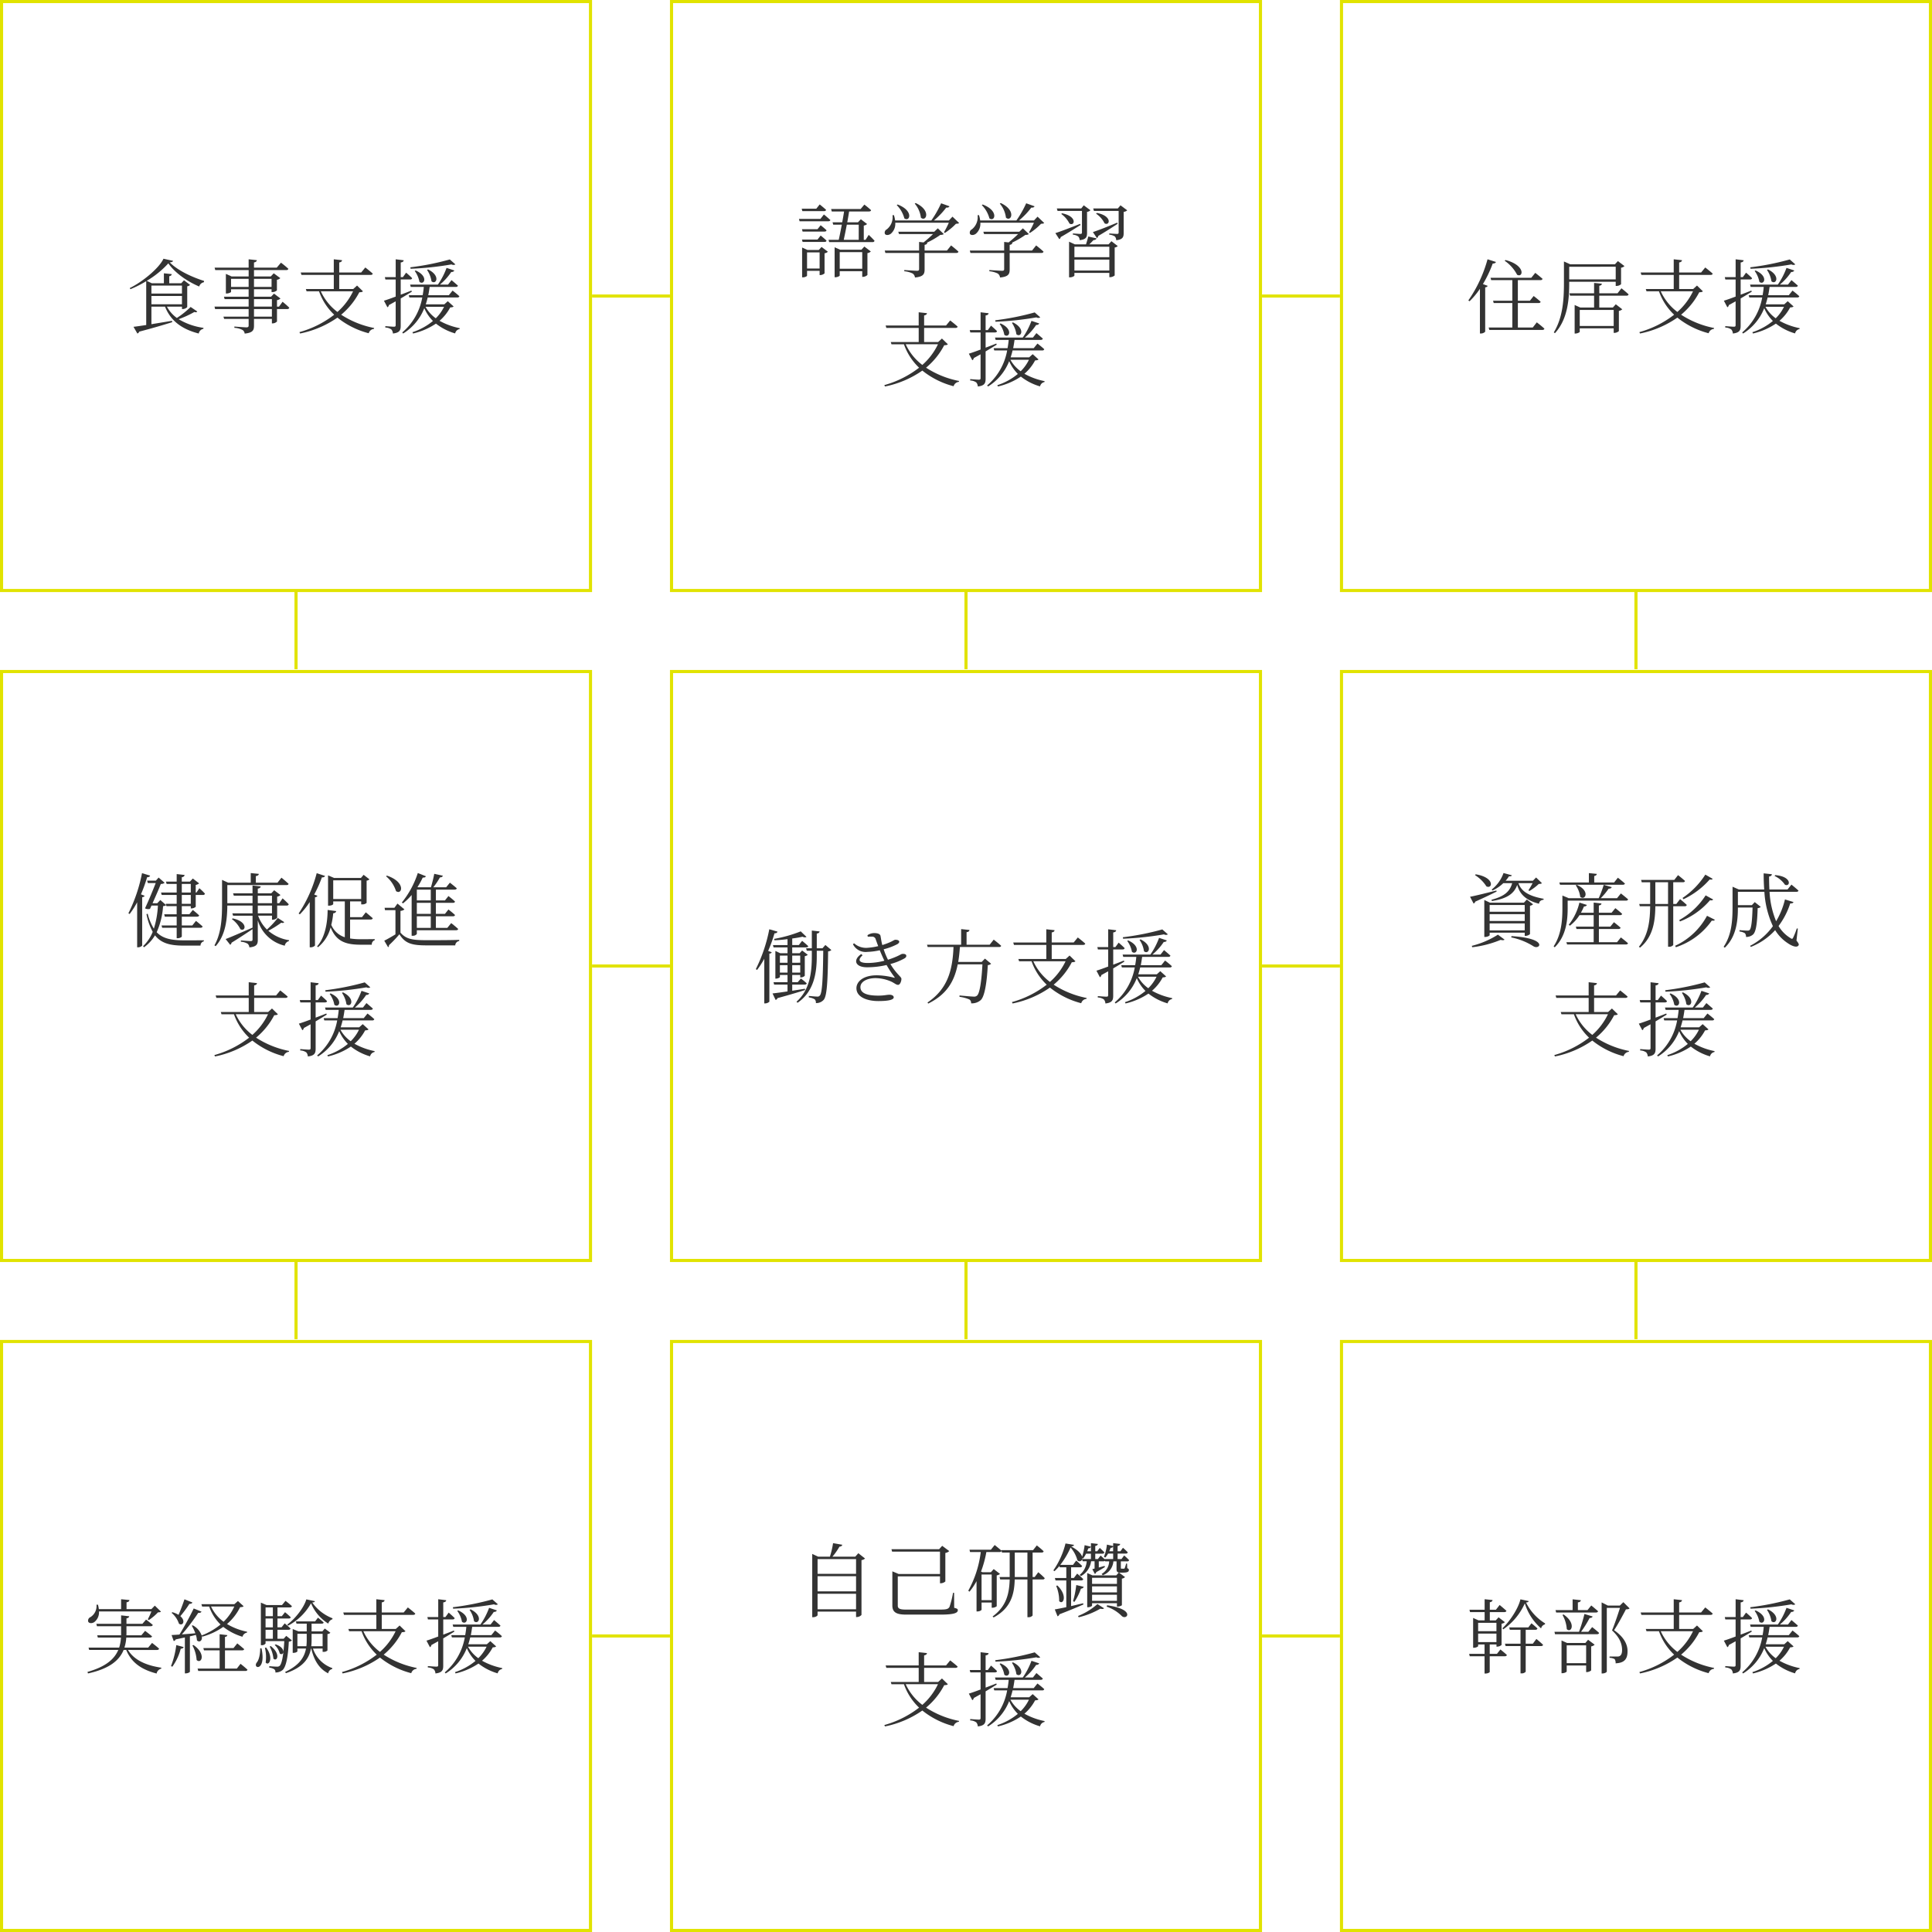 <svg xmlns="http://www.w3.org/2000/svg" width="620" height="620" viewBox="0 0 620 620"><defs><style>.cls-1{fill:#e1e300;}.cls-2{fill:#333;}.cls-3{fill:none;stroke:#e1e300;stroke-miterlimit:10;}</style></defs><g id="レイヤー_2" data-name="レイヤー 2"><g id="element"><path class="cls-1" d="M189,1V189H1V1H189m1-1H0V190H190V0Z"/><path class="cls-1" d="M619,1V189H431V1H619m1-1H430V190H620V0Z"/><path class="cls-1" d="M404,1V189H216V1H404m1-1H215V190H405V0Z"/><path class="cls-1" d="M189,216V404H1V216H189m1-1H0V405H190V215Z"/><path class="cls-1" d="M619,216V404H431V216H619m1-1H430V405H620V215Z"/><path class="cls-1" d="M404,216V404H216V216H404m1-1H215V405H405V215Z"/><path class="cls-1" d="M189,431V619H1V431H189m1-1H0V620H190V430Z"/><path class="cls-1" d="M619,431V619H431V431H619m1-1H430V620H620V430Z"/><path class="cls-1" d="M404,431V619H216V431H404m1-1H215V620H405V430Z"/><path class="cls-2" d="M65.439,90.569a1.913,1.913,0,0,0-1.508,1.378c-4-1.69-7.9-4.5-9.907-7.436a29.99,29.99,0,0,1-6.941,5.616l1.637.78h3.874v-3.2l2.523.26c-.052.339-.261.573-.807.677v2.261h3.849l.884-.962,1.95,1.483a1.416,1.416,0,0,1-.91.442v6.682a2.1,2.1,0,0,1-1.43.624h-.26V98.4H53.556a11.021,11.021,0,0,0,3.2,3.64,27.9,27.9,0,0,0,4.42-3.536l2.132,1.456c-.182.234-.39.338-.936.156a32.121,32.121,0,0,1-5.044,2.314,20.87,20.87,0,0,0,7.982,2.782l-.052.312a1.884,1.884,0,0,0-1.482,1.508C58.5,105.676,54.831,103.1,52.959,98.4H48.591v5.642c2-.338,4.29-.7,6.6-1.092l.077.442c-2.418.754-5.824,1.794-10.607,3.042a.884.884,0,0,1-.572.6l-1.249-2.158c.936-.1,2.34-.312,4.083-.572V90.231a35.872,35.872,0,0,1-5.071,2.575l-.208-.365c4.187-2.053,9.412-6.4,10.817-9.412l3.068.676c-.052.312-.391.442-1.066.494,2.418,2.47,6.76,4.6,11.024,5.954ZM48.591,91.636v2.573h9.8V91.636Zm9.8,6.006V94.99h-9.8v2.652Z"/><path class="cls-2" d="M90.684,96.836s1.379,1.118,2.159,1.924a.623.623,0,0,1-.676.416H88.89v4a2.019,2.019,0,0,1-1.4.6h-.234v-1.43H81.507v2.184c0,1.378-.313,2.262-2.991,2.522a1.568,1.568,0,0,0-.7-1.17,6.332,6.332,0,0,0-2.6-.676v-.416s3.223.26,3.847.26c.573,0,.729-.182.729-.624v-2.08H71.938l-.234-.728h8.087V99.176H69.026l-.182-.78H79.791V96h-7.7l-.234-.78h7.931V92.832H74.148v.832c0,.155-.754.52-1.4.52h-.26V87.892l1.846.832h5.461V86.669H69.078l-.208-.78H79.791V83.211l2.651.286c-.078.364-.338.624-.935.728v1.664h7.306L90.165,84.3a28.79,28.79,0,0,1,2.366,1.95c-.052.286-.286.416-.65.416H81.507v2.055h5.381l.962-1.015,2.107,1.561a2.137,2.137,0,0,1-1.092.52v3.4a2.245,2.245,0,0,1-1.431.547h-.285v-.91H81.507v2.392h5.486l.935-.989L90.009,95.8a2.124,2.124,0,0,1-1.119.519V98.4h.651ZM79.791,92.078v-2.6H74.148v2.6Zm1.716-2.6v2.6h5.642v-2.6Zm0,8.918h5.746V96H81.507Zm5.746.78H81.507v2.444h5.746Z"/><path class="cls-2" d="M116.476,93.481c-.233.235-.519.287-1.17.312a23.4,23.4,0,0,1-5.824,7.2,29.91,29.91,0,0,0,10.583,4.264l-.053.286a1.934,1.934,0,0,0-1.689,1.4,26.625,26.625,0,0,1-10.037-5.018,31.928,31.928,0,0,1-11.986,5.1l-.208-.442A32.332,32.332,0,0,0,107.246,101a19.09,19.09,0,0,1-4.862-7.515h-4l-.234-.728h8.97V88.229H96.742l-.234-.78h10.608V83.211l2.652.286c-.026.364-.286.624-.91.728v3.224h7.047l1.325-1.612s1.456,1.118,2.393,1.976c-.078.287-.313.416-.676.416H108.858v4.524h4.5l1.223-1.117Zm-13.52,0a17.34,17.34,0,0,0,5.33,6.631,20.81,20.81,0,0,0,5.018-6.631Z"/><path class="cls-2" d="M132.155,93.611c-.936.573-2.132,1.327-3.562,2.159v8.736c0,1.4-.26,2.262-2.5,2.522a2.211,2.211,0,0,0-.494-1.3,3.586,3.586,0,0,0-1.949-.624v-.442s2.262.182,2.756.182c.441,0,.572-.13.572-.52V96.706c-.677.364-1.4.78-2.184,1.2a.894.894,0,0,1-.468.7L123.211,96.5c.78-.234,2.132-.7,3.77-1.326V89.686h-3.3l-.181-.754h3.484V83.211l2.573.312c-.051.364-.311.624-.961.7v4.707h.7l1.04-1.431s1.222,1.041,1.924,1.769c-.079.286-.286.416-.65.416h-3.016v4.888c1.091-.416,2.262-.858,3.432-1.326Zm13.416,4.733c-.208.208-.494.286-1.092.312a14.6,14.6,0,0,1-3.431,4.29,22.03,22.03,0,0,0,6.473,2.366l-.025.286a1.77,1.77,0,0,0-1.431,1.4,17.93,17.93,0,0,1-6.162-3.146,22,22,0,0,1-7.358,3.172l-.182-.416A19.959,19.959,0,0,0,138.941,103a13.186,13.186,0,0,1-2.782-4.108,16.757,16.757,0,0,1-6.786,8.138l-.286-.338a19.109,19.109,0,0,0,6.422-11.232h-4.134l-.208-.729h4.472c.156-.857.286-1.742.364-2.651h-4.186l-.208-.755h8.918a23.305,23.305,0,0,0,2.782-5.356l2.5.832a.955.955,0,0,1-.988.469,18.7,18.7,0,0,1-3.64,4.055h2.6l1.118-1.429s1.248,1.04,2.055,1.768c-.078.285-.313.416-.677.416h-8.4c-.13.909-.26,1.794-.442,2.651h6.605l1.195-1.481s1.378,1.04,2.185,1.819a.6.6,0,0,1-.651.391h-9.516c-.182.754-.39,1.508-.624,2.21h5.954l1.118-1.014Zm.572-13.495a1.222,1.222,0,0,1-1.248,0,99.722,99.722,0,0,1-13.131,1.4l-.077-.468a84.244,84.244,0,0,0,12.662-2.522ZM133.4,86.8c4.264,1.9,2.678,4.889,1.2,3.64a8.533,8.533,0,0,0-1.508-3.484Zm3.147,11.649a11.169,11.169,0,0,0,3.3,3.692,13.074,13.074,0,0,0,2.653-3.692Zm.832-11.987c4.185,2.081,2.547,5.07,1.091,3.8a8.569,8.569,0,0,0-1.43-3.64Z"/><path class="cls-2" d="M264.4,68.825s1.275,1.04,2.08,1.794c-.078.26-.338.39-.7.39H256.6l-.208-.754h6.89Zm-6.916-1.066-.208-.78h4.68l1.093-1.378s1.248.988,2.053,1.742c-.078.286-.311.416-.675.416Zm5.876,4.524s1.17.91,1.872,1.613c-.025.286-.286.416-.649.416h-7.021l-.208-.754h4.993Zm-6.006,4.6h4.993l1.013-1.3s1.17.936,1.872,1.639c-.025.286-.286.416-.649.416h-7.021Zm6.292,2.366,2.029,1.534a1.775,1.775,0,0,1-1.067.494v6.448a2.141,2.141,0,0,1-1.378.546h-.208V86.922h-4.03v1.534c0,.182-.649.546-1.326.546h-.26V79.434l1.716.78h3.641Zm-.624,6.916V80.994h-4.03v5.174Zm15.757-10.791s1.222,1.144,1.872,1.9a.59.59,0,0,1-.65.416h-13.91l-.208-.727h3.276c.312-1.353.649-3.12.987-4.862h-2.756l-.208-.754h3.094c.235-1.248.443-2.471.6-3.485h-3.952l-.208-.78h9.464l1.2-1.43a27.032,27.032,0,0,1,2.158,1.794c-.052.286-.311.416-.7.416h-6.344c-.156,1.014-.364,2.237-.6,3.485h3.432l.936-.989,2,1.535a2.044,2.044,0,0,1-1.066.494v4.576h.571Zm-1.4,3.745,2.08,1.586a1.937,1.937,0,0,1-1.092.52v7.02a2.228,2.228,0,0,1-1.431.6H276.7v-1.82h-7.228v1.4c0,.156-.7.546-1.4.546h-.233V79.355l1.767.781h6.839Zm-.676,7.124v-5.33h-7.228v5.33ZM271.755,72.1c-.338,1.768-.7,3.536-.989,4.862h4.811V72.1Z"/><path class="cls-2" d="M287.3,71.478a4.191,4.191,0,0,1-1.43,3.536c-.65.494-1.586.571-1.9.026a1.167,1.167,0,0,1,.6-1.431,4.983,4.983,0,0,0,1.846-4.549l.442-.027a7.99,7.99,0,0,1,.39,1.717h11.623a33.679,33.679,0,0,0,3.145-5.513l2.679.962c-.13.312-.468.468-1.04.416a24.372,24.372,0,0,1-3.952,4.135h4.809l1.145-1.223,2.132,2.029c-.208.208-.494.234-1.014.259a19.67,19.67,0,0,1-3.562,2.938l-.287-.208a30.52,30.52,0,0,0,1.561-3.067Zm17.915,7.28s1.482,1.144,2.366,2c-.078.286-.312.416-.676.416H296.715v5.278c0,1.456-.338,2.34-3.095,2.6a1.773,1.773,0,0,0-.728-1.274,7.618,7.618,0,0,0-2.7-.728v-.39s3.432.234,4.082.234c.521,0,.676-.13.676-.572V81.176H284.13l-.208-.78h11.024V77.64l1.431.156a38.279,38.279,0,0,0,3.042-2.678H288.5l-.234-.755h11.544l1.145-1.092,1.924,1.847a1.834,1.834,0,0,1-1.118.259,27.248,27.248,0,0,1-4.342,2.522l.156.027c-.053.364-.313.572-.858.65V80.4h7.175ZM288.056,65.627c5.33,2.028,3.874,5.747,2.159,4.446a9.558,9.558,0,0,0-2.445-4.264Zm5.8-.468c5.122,2.392,3.328,6.189,1.664,4.68a8.474,8.474,0,0,0-1.975-4.5Z"/><path class="cls-2" d="M314.6,71.478a4.191,4.191,0,0,1-1.43,3.536c-.65.494-1.586.571-1.9.026a1.167,1.167,0,0,1,.6-1.431,4.983,4.983,0,0,0,1.846-4.549l.442-.027a7.99,7.99,0,0,1,.39,1.717h11.623a33.679,33.679,0,0,0,3.145-5.513L332,66.2c-.13.312-.469.468-1.04.416a24.411,24.411,0,0,1-3.952,4.135h4.809l1.145-1.223,2.132,2.029c-.208.208-.5.234-1.014.259a19.642,19.642,0,0,1-3.563,2.938l-.286-.208a30.732,30.732,0,0,0,1.561-3.067Zm17.914,7.28s1.483,1.144,2.367,2c-.079.286-.312.416-.676.416H324.014v5.278c0,1.456-.337,2.34-3.093,2.6a1.778,1.778,0,0,0-.729-1.274,7.625,7.625,0,0,0-2.7-.728v-.39s3.433.234,4.082.234c.521,0,.676-.13.676-.572V81.176H311.429l-.208-.78h11.025V77.64l1.431.156a38.1,38.1,0,0,0,3.042-2.678H315.8l-.234-.755h11.544l1.145-1.092,1.924,1.847a1.836,1.836,0,0,1-1.119.259,27.191,27.191,0,0,1-4.341,2.522l.155.027c-.052.364-.312.572-.858.65V80.4h7.176Zm-17.16-13.131c5.33,2.028,3.874,5.747,2.158,4.446a9.547,9.547,0,0,0-2.444-4.264Zm5.8-.468c5.122,2.392,3.328,6.189,1.664,4.68a8.489,8.489,0,0,0-1.975-4.5Z"/><path class="cls-2" d="M346.764,72.206c-1.481.909-3.587,2.288-6.37,3.874a.8.8,0,0,1-.467.649l-1.249-1.923c1.405-.416,4.655-1.664,7.931-2.965Zm-7.383-4.525-.235-.78h7.827l.806-1.014,2.158,1.586a1.864,1.864,0,0,1-1.093.52v6.76c0,1.3-.285,2.106-2.365,2.314a1.855,1.855,0,0,0-.469-1.195A3.654,3.654,0,0,0,344.3,75.3v-.39s1.95.155,2.418.155c.39,0,.494-.155.494-.467V67.681Zm1.429.755c5.1,1.04,4.031,4.315,2.393,3.3a8.4,8.4,0,0,0-2.626-3.068Zm15.862,8.97,2.027,1.56a1.759,1.759,0,0,1-.987.468V88.4a2.416,2.416,0,0,1-1.456.546H356V87.572H344.789v.858c0,.182-.728.572-1.43.572h-.286V77.562l1.872.858h3.562c.234-.754.572-1.8.728-2.523l2.652.6c-.1.337-.442.546-.962.546-.364.39-.884.936-1.352,1.378h6.162Zm-11.883,1.768v3.354H356V79.174ZM356,86.818v-3.51H344.789v3.51Zm-5.277-12.35c1.351-.416,4.576-1.664,7.8-3.017l.13.364c-1.4.936-3.458,2.289-6.214,3.9a.863.863,0,0,1-.442.676ZM361.741,67.5a2.041,2.041,0,0,1-1.144.494v6.76c0,1.3-.259,2.106-2.391,2.341a1.867,1.867,0,0,0-.443-1.222,4.069,4.069,0,0,0-1.794-.572v-.39s2,.155,2.522.155c.391,0,.494-.155.494-.494v-6.89h-7.93l-.234-.78h7.9l.859-1.014Zm-9.724.832c5.122,1.014,4.082,4.316,2.445,3.328a7.906,7.906,0,0,0-2.731-3.094Z"/><path class="cls-2" d="M304.177,110.481c-.234.235-.52.287-1.17.312a23.4,23.4,0,0,1-5.825,7.2,29.912,29.912,0,0,0,10.582,4.264l-.051.286a1.933,1.933,0,0,0-1.69,1.4,26.632,26.632,0,0,1-10.037-5.018,31.921,31.921,0,0,1-11.986,5.1l-.208-.442A32.332,32.332,0,0,0,294.946,118a19.077,19.077,0,0,1-4.861-7.515h-4l-.234-.728h8.97v-4.524H284.442l-.234-.78h10.608v-4.238l2.653.286c-.027.364-.287.624-.911.728v3.224H303.6l1.326-1.612s1.456,1.118,2.393,1.976c-.078.287-.313.416-.676.416H296.558v4.524h4.5l1.223-1.117Zm-13.521,0a17.349,17.349,0,0,0,5.33,6.631,20.827,20.827,0,0,0,5.019-6.631Z"/><path class="cls-2" d="M319.854,110.611c-.936.573-2.132,1.327-3.562,2.159v8.736c0,1.4-.26,2.262-2.5,2.522a2.211,2.211,0,0,0-.494-1.3,3.59,3.59,0,0,0-1.95-.624v-.442s2.262.182,2.756.182c.442,0,.572-.13.572-.52v-7.618c-.676.364-1.4.78-2.184,1.2a.894.894,0,0,1-.468.7L310.91,113.5c.78-.234,2.132-.7,3.77-1.326v-5.486h-3.3l-.182-.754h3.484v-5.721l2.574.312c-.052.364-.312.624-.962.7v4.707h.7l1.04-1.431s1.223,1.041,1.924,1.769c-.078.286-.285.416-.65.416h-3.016v4.888c1.092-.416,2.262-.858,3.432-1.326Zm13.416,4.733c-.208.208-.494.286-1.092.312a14.6,14.6,0,0,1-3.431,4.29,22.03,22.03,0,0,0,6.473,2.366l-.025.286a1.77,1.77,0,0,0-1.431,1.4,17.93,17.93,0,0,1-6.162-3.146,21.988,21.988,0,0,1-7.358,3.172l-.182-.416A19.959,19.959,0,0,0,326.64,120a13.186,13.186,0,0,1-2.782-4.108,16.752,16.752,0,0,1-6.786,8.138l-.286-.338a19.1,19.1,0,0,0,6.422-11.232h-4.134l-.208-.729h4.473c.155-.857.285-1.742.363-2.651h-4.186l-.208-.755h8.918a23.349,23.349,0,0,0,2.783-5.356l2.5.832a.958.958,0,0,1-.989.469,18.721,18.721,0,0,1-3.639,4.055h2.6l1.118-1.429s1.249,1.04,2.055,1.768c-.078.285-.312.416-.677.416h-8.4c-.13.909-.26,1.794-.441,2.651h6.6l1.195-1.481s1.378,1.04,2.185,1.819a.6.6,0,0,1-.65.391H324.95c-.182.754-.39,1.508-.624,2.21h5.954l1.118-1.014Zm.573-13.495a1.224,1.224,0,0,1-1.249,0,99.706,99.706,0,0,1-13.13,1.4l-.078-.468a84.285,84.285,0,0,0,12.663-2.522ZM321.1,103.8c4.264,1.9,2.678,4.889,1.2,3.64a8.534,8.534,0,0,0-1.509-3.484Zm3.147,11.649a11.172,11.172,0,0,0,3.3,3.692,13.071,13.071,0,0,0,2.652-3.692Zm.832-11.987c4.185,2.081,2.548,5.07,1.092,3.8a8.583,8.583,0,0,0-1.431-3.64Z"/><path class="cls-2" d="M480.073,84.069c-.131.312-.469.52-1.041.494a38.521,38.521,0,0,1-3.146,6.6l1.535.572a.894.894,0,0,1-.807.469v14.248a1.931,1.931,0,0,1-1.378.572h-.311V92.676a24.783,24.783,0,0,1-3.329,4l-.39-.26a42.98,42.98,0,0,0,6.162-13.209Zm13.1,19.371s1.534,1.17,2.444,2.028c-.078.286-.312.416-.676.416h-17l-.208-.78h7.593V97.252h-5.981l-.208-.754h6.189v-6.6h-6.786l-.208-.754h13.078l1.274-1.587s1.43,1.118,2.34,1.925c-.078.286-.338.416-.7.416h-7.228v6.6h3.874l1.2-1.508s1.4,1.066,2.236,1.846c-.052.286-.312.416-.676.416h-6.63V105.1h4.784Zm-10.037-20c6.579,1.743,5.669,5.8,3.719,4.732a12.384,12.384,0,0,0-4-4.5Z"/><path class="cls-2" d="M503.576,90.414v.363c0,4.785-.312,11.467-4.576,16.147l-.365-.26c2.913-4.784,3.251-10.582,3.251-15.86V83.913l2.028.91h14.327l.962-1.04,2.106,1.613a2.025,2.025,0,0,1-1.092.519v5.3a2.347,2.347,0,0,1-1.457.546H518.5V90.414Zm0-4.81v4.055H518.5V85.6Zm16.77,6.916s1.431,1.118,2.289,1.95c-.078.286-.312.416-.676.416h-8.737v3.8h4.369l.936-1.04,2.08,1.612a2.238,2.238,0,0,1-1.093.52v6.474a2.214,2.214,0,0,1-1.4.572h-.261v-1.456H506.956v1.118c0,.156-.728.546-1.4.546h-.234V97.876l1.794.806h4.446v-3.8h-7.721l-.209-.754h7.93V90.8l2.5.234c-.051.337-.233.571-.832.675v2.419h5.851Zm-13.39,6.942v5.148H517.85V99.462Z"/><path class="cls-2" d="M546.476,93.481c-.233.235-.519.287-1.17.312a23.4,23.4,0,0,1-5.824,7.2,29.91,29.91,0,0,0,10.583,4.264l-.053.286a1.934,1.934,0,0,0-1.689,1.4,26.625,26.625,0,0,1-10.037-5.018,31.928,31.928,0,0,1-11.986,5.1l-.208-.442A32.332,32.332,0,0,0,537.246,101a19.09,19.09,0,0,1-4.862-7.515h-4l-.234-.728h8.97V88.229H526.742l-.234-.78h10.608V83.211l2.652.286c-.026.364-.286.624-.91.728v3.224h7.047l1.325-1.612s1.456,1.118,2.393,1.976c-.078.287-.313.416-.676.416H538.858v4.524h4.5l1.223-1.117Zm-13.52,0a17.34,17.34,0,0,0,5.33,6.631,20.81,20.81,0,0,0,5.018-6.631Z"/><path class="cls-2" d="M562.155,93.611c-.936.573-2.132,1.327-3.562,2.159v8.736c0,1.4-.26,2.262-2.5,2.522a2.211,2.211,0,0,0-.494-1.3,3.586,3.586,0,0,0-1.949-.624v-.442s2.262.182,2.756.182c.441,0,.572-.13.572-.52V96.706c-.677.364-1.4.78-2.184,1.2a.894.894,0,0,1-.468.7L553.211,96.5c.78-.234,2.132-.7,3.77-1.326V89.686h-3.3l-.181-.754h3.484V83.211l2.573.312c-.051.364-.311.624-.961.7v4.707h.7l1.04-1.431s1.222,1.041,1.924,1.769c-.079.286-.286.416-.65.416h-3.016v4.888c1.091-.416,2.262-.858,3.432-1.326Zm13.416,4.733c-.208.208-.494.286-1.092.312a14.6,14.6,0,0,1-3.431,4.29,22.03,22.03,0,0,0,6.473,2.366l-.025.286a1.77,1.77,0,0,0-1.431,1.4,17.93,17.93,0,0,1-6.162-3.146,22,22,0,0,1-7.358,3.172l-.182-.416A19.959,19.959,0,0,0,568.941,103a13.186,13.186,0,0,1-2.782-4.108,16.757,16.757,0,0,1-6.786,8.138l-.286-.338a19.109,19.109,0,0,0,6.422-11.232h-4.134l-.208-.729h4.472c.156-.857.286-1.742.364-2.651h-4.186l-.208-.755h8.918a23.305,23.305,0,0,0,2.782-5.356l2.5.832a.955.955,0,0,1-.988.469,18.7,18.7,0,0,1-3.64,4.055h2.6l1.118-1.429s1.248,1.04,2.055,1.768c-.078.285-.313.416-.677.416h-8.4c-.13.909-.26,1.794-.442,2.651h6.605l1.195-1.481s1.378,1.04,2.185,1.819a.6.6,0,0,1-.651.391h-9.516c-.182.754-.39,1.508-.624,2.21h5.954l1.118-1.014Zm.572-13.495a1.222,1.222,0,0,1-1.248,0,99.722,99.722,0,0,1-13.131,1.4l-.077-.468a84.244,84.244,0,0,0,12.662-2.522ZM563.4,86.8c4.264,1.9,2.678,4.889,1.2,3.64a8.533,8.533,0,0,0-1.508-3.484Zm3.147,11.649a11.169,11.169,0,0,0,3.3,3.692,13.074,13.074,0,0,0,2.653-3.692Zm.832-11.987c4.185,2.081,2.547,5.07,1.091,3.8a8.569,8.569,0,0,0-1.43-3.64Z"/><path class="cls-2" d="M46.406,287.465c-.077.234-.338.416-.779.469v15.522A1.911,1.911,0,0,1,44.3,304h-.287V289.545a26.028,26.028,0,0,1-2.418,3.77l-.39-.233a49.731,49.731,0,0,0,4.368-12.871l2.6.78c-.079.312-.365.52-.962.52A47.4,47.4,0,0,1,45.236,287Zm6.891,2.991c-.182.208-.443.286-.962.337a24.441,24.441,0,0,1-2.055,8.373c2.028,2.106,4.862,2.6,8.945,2.6,1.455,0,4.6,0,6.188-.026v.338a1.377,1.377,0,0,0-1.066,1.378h-5.3c-4.317,0-7.254-.676-9.309-3.3A12.644,12.644,0,0,1,46.2,304l-.285-.364a12.986,12.986,0,0,0,3.094-4.6,19.49,19.49,0,0,1-2-5.668l.389-.156a16.861,16.861,0,0,0,1.977,4.81,29.41,29.41,0,0,0,1.3-7.411H48.616l-.493,1.067a2.255,2.255,0,0,1-1.587-.182c1.2-2.549,2.549-5.85,3.433-8.113H47.446l-.233-.779H50.02l.885-.989,1.924,1.69a1.881,1.881,0,0,1-1.223.364c-.571,1.508-1.664,3.978-2.651,6.188h1.508l.988-1.04Zm10.686-5.409a17.907,17.907,0,0,1,1.794,1.743.591.591,0,0,1-.65.416H62.813V291a2.131,2.131,0,0,1-1.352.52h-.234v-.728H58.341v2.6h2.418l1.118-1.378s1.222.962,2.028,1.742c-.052.286-.312.416-.676.416H58.341v2.808h3.38l1.17-1.456s1.3,1.014,2.132,1.794c-.078.286-.338.416-.7.416h-5.98v2.756c0,.26-.7.6-1.327.6H56.7v-3.354H52.049l-.208-.754H56.7v-2.808h-3.8l-.208-.78h4v-2.6H53.427l-.235-.753H56.7v-2.834H51.892l-.208-.781H56.7v-2.756H53.478l-.233-.754H56.7V280.5l2.548.286c-.078.364-.26.624-.91.728v1.4h2.626l.91-.988,2.028,1.56a2.378,2.378,0,0,1-1.092.494v2.444h.234Zm-5.642,1.378h2.886v-2.756H58.341Zm2.886.781H58.341v2.834h2.886Z"/><path class="cls-2" d="M91.205,295.916c-.182.26-.39.364-.937.182a33.208,33.208,0,0,1-4.16,2.6,13.276,13.276,0,0,0,6.631,3.016V302a1.818,1.818,0,0,0-1.353,1.482,11.846,11.846,0,0,1-8.658-8.138v6.24c0,1.378-.286,2.21-2.7,2.444a1.833,1.833,0,0,0-.546-1.17,4.9,4.9,0,0,0-2.183-.65v-.416s2.6.208,3.12.208c.494,0,.624-.13.624-.546v-3.276c-1.612,1.04-3.8,2.548-6.735,4.342a.906.906,0,0,1-.442.676l-1.456-1.846c1.482-.546,5.019-2.08,8.633-3.666v-3.822H74.8l-.235-.755h6.475v-2.5H72.952c-.052,4.135-.442,9.335-3.744,13.027l-.39-.26c2.262-4.03,2.444-9,2.444-13.6v-7.41l1.976.91h7.229v-3.094l2.6.26c-.052.364-.311.624-.962.7v2.132h6.943l1.274-1.612s1.43,1.145,2.288,1.977c-.052.259-.286.389-.65.389H72.952v5.824h8.087v-2.418H75.032l-.233-.753h6.24v-2.5l2.626.287c-.053.363-.313.6-.937.7v1.509h4.317l.936-.989,2.028,1.534a1.944,1.944,0,0,1-1.066.52v2.106h.676l1.065-1.56s1.275,1.119,1.977,1.9a.592.592,0,0,1-.651.416H88.943v3.952a2.138,2.138,0,0,1-1.4.6h-.26v-1.3H82.833a11.851,11.851,0,0,0,2.834,4.446,29.927,29.927,0,0,0,3.484-3.718Zm-16.536-1.2c5.147,1.118,4.107,4.472,2.469,3.458a8.719,8.719,0,0,0-2.73-3.224Zm8.059-4.863h4.551v-2.418H82.728Zm0,3.25h4.551v-2.5H82.728Z"/><path class="cls-2" d="M101.864,287.465c-.078.234-.338.416-.78.494V303.43a1.944,1.944,0,0,1-1.378.572h-.312V289.468a24.762,24.762,0,0,1-3.173,3.952l-.389-.26a42.732,42.732,0,0,0,5.8-12.949l2.678.884c-.1.286-.416.494-1.014.468a39.261,39.261,0,0,1-2.47,5.512Zm10.479,13.7a21.168,21.168,0,0,0,3.562.234c1.014,0,3.2,0,4.342-.026v.338a1.416,1.416,0,0,0-.937,1.456h-3.561c-4.967,0-7.879-1.144-9.647-5.564a11.959,11.959,0,0,1-4.056,6.37l-.286-.286c2.6-2.886,3.354-7.644,3.38-11.674l2.756.364c-.1.416-.389.65-.962.7a24.137,24.137,0,0,1-.624,3.718,7,7,0,0,0,4.342,3.978V289.26h-3.718v.858c0,.155-.52.52-1.4.52h-.26v-9.725l1.95.832h8.607l.857-1.014,1.872,1.457a1.489,1.489,0,0,1-.91.416v7.149a1.975,1.975,0,0,1-1.456.469h-.285v-.962h-3.562v5.07h3.822l1.221-1.56s1.353,1.118,2.237,1.9c-.078.286-.338.416-.7.416h-6.578Zm-5.409-12.663h8.971V282.5h-8.971Z"/><path class="cls-2" d="M128.514,299.3c1.847,2.106,3.875,2.418,8.4,2.418,3.12,0,7.28,0,10.453-.1v.364a1.476,1.476,0,0,0-1.274,1.4h-9.153c-4.784,0-6.916-.6-8.762-3.562a40.356,40.356,0,0,1-3.38,3.536.485.485,0,0,1-.26.6l-1.223-2.08c.859-.416,2.263-1.222,3.589-2.028v-7.775h-3.354l-.13-.754h3.146l.987-1.352,2.237,1.872a2.131,2.131,0,0,1-1.275.469Zm-4.341-18.305c6.213,2.106,4.836,6.37,2.912,4.967a10.324,10.324,0,0,0-3.2-4.759Zm7.93,6.215a19.425,19.425,0,0,1-2.782,2.7l-.364-.286a29.525,29.525,0,0,0,5.122-9.465l2.6,1.04c-.129.286-.442.468-1.014.416a25.046,25.046,0,0,1-1.69,3.069l.13.051h4.186c.39-1.3.832-3.042,1.066-4.316l2.756.6c-.078.312-.364.546-.936.546a21.17,21.17,0,0,1-2.131,3.172h4.133l1.2-1.482s1.351,1.04,2.21,1.82c-.078.286-.338.416-.7.416h-6.006v3.458h2.912l1.117-1.4s1.3.988,2.106,1.769c-.051.286-.311.416-.675.416h-5.46v3.536h2.912l1.117-1.405s1.3.989,2.106,1.769c-.051.286-.311.416-.675.416h-5.46v3.718h3.666l1.248-1.534s1.378,1.066,2.235,1.872c-.052.286-.311.416-.676.416H133.767v1.2a1.575,1.575,0,0,1-1.378.572H132.1Zm1.664-1.717v3.458h4.472v-3.458Zm4.472,4.239h-4.472v3.536h4.472Zm0,4.316h-4.472v3.718h4.472Z"/><path class="cls-2" d="M89.177,325.481c-.234.235-.52.287-1.17.312a23.4,23.4,0,0,1-5.825,7.2,29.912,29.912,0,0,0,10.582,4.264l-.051.286a1.933,1.933,0,0,0-1.69,1.4,26.632,26.632,0,0,1-10.037-5.018A31.921,31.921,0,0,1,69,339.028l-.208-.442A32.332,32.332,0,0,0,79.946,333a19.077,19.077,0,0,1-4.861-7.515h-4l-.234-.728h8.97v-4.524H69.442l-.234-.78H79.816v-4.238l2.653.286c-.027.364-.287.624-.911.728v3.224H88.6l1.326-1.612s1.456,1.118,2.393,1.976c-.078.287-.313.416-.676.416H81.558v4.524h4.5l1.223-1.117Zm-13.521,0a17.349,17.349,0,0,0,5.33,6.631,20.827,20.827,0,0,0,5.019-6.631Z"/><path class="cls-2" d="M104.854,325.611c-.936.573-2.132,1.327-3.562,2.159v8.736c0,1.4-.26,2.262-2.5,2.522a2.211,2.211,0,0,0-.494-1.3,3.59,3.59,0,0,0-1.95-.624v-.442s2.262.182,2.756.182c.442,0,.572-.13.572-.52v-7.618c-.676.364-1.4.78-2.184,1.2a.894.894,0,0,1-.468.7L95.91,328.5c.78-.234,2.132-.7,3.77-1.326v-5.486h-3.3l-.182-.754H99.68v-5.721l2.574.312c-.052.364-.312.624-.962.7v4.707h.7l1.04-1.431s1.223,1.041,1.924,1.769c-.078.286-.285.416-.65.416h-3.016v4.888c1.092-.416,2.262-.858,3.432-1.326Zm13.416,4.733c-.208.208-.494.286-1.092.312a14.6,14.6,0,0,1-3.431,4.29,22.03,22.03,0,0,0,6.473,2.366l-.025.286a1.77,1.77,0,0,0-1.431,1.4,17.93,17.93,0,0,1-6.162-3.146,21.988,21.988,0,0,1-7.358,3.172l-.182-.416A19.959,19.959,0,0,0,111.64,335a13.186,13.186,0,0,1-2.782-4.108,16.752,16.752,0,0,1-6.786,8.138l-.286-.338a19.1,19.1,0,0,0,6.422-11.232h-4.134l-.208-.729h4.473c.155-.857.285-1.742.363-2.651h-4.186l-.208-.755h8.918a23.349,23.349,0,0,0,2.783-5.356l2.5.832a.958.958,0,0,1-.989.469,18.721,18.721,0,0,1-3.639,4.055h2.6l1.118-1.429s1.249,1.04,2.055,1.768c-.078.285-.312.416-.677.416h-8.4c-.13.909-.26,1.794-.441,2.651h6.6l1.2-1.481s1.378,1.04,2.185,1.819a.6.6,0,0,1-.65.391H109.95c-.182.754-.39,1.508-.624,2.21h5.954l1.118-1.014Zm.573-13.5a1.224,1.224,0,0,1-1.249,0,99.706,99.706,0,0,1-13.13,1.4l-.078-.468a84.285,84.285,0,0,0,12.663-2.522ZM106.1,318.8c4.264,1.9,2.678,4.889,1.2,3.64a8.534,8.534,0,0,0-1.509-3.484Zm3.147,11.649a11.172,11.172,0,0,0,3.3,3.692,13.071,13.071,0,0,0,2.652-3.692Zm.832-11.987c4.185,2.081,2.548,5.07,1.092,3.8a8.583,8.583,0,0,0-1.431-3.64Z"/><path class="cls-2" d="M249.5,298.965c-.078.338-.364.546-.962.546a45.344,45.344,0,0,1-2.028,5.642l1.144.443c-.078.234-.338.389-.754.442v15.418a1.992,1.992,0,0,1-1.352.546h-.286V307.676a25.96,25.96,0,0,1-2.314,3.588l-.391-.26a49.724,49.724,0,0,0,4.317-12.793Zm8.866,18.747c-2.054.65-4.914,1.534-8.866,2.6a.819.819,0,0,1-.6.572l-.988-2.08c.988-.1,2.73-.338,4.81-.65V315.97h-4.29l-.208-.78h4.5v-2.314h-2.444v.65c0,.156-.65.52-1.248.52h-.208V305.18l1.586.727h2.314v-1.872H248.25l-.208-.754h4.68v-1.9c-1.4.182-2.834.312-4.186.364l-.1-.442a44.184,44.184,0,0,0,8.529-2.418l1.845,1.768c-.259.208-.7.208-1.274-.051-.936.208-2.054.416-3.3.571v2.106h2.107l1.065-1.352s1.2.963,1.977,1.717c-.078.259-.338.389-.7.389H254.23v1.872H256.6l.806-.884,1.82,1.378a1.747,1.747,0,0,1-.962.443v6.292a1.787,1.787,0,0,1-1.222.52H256.8v-.78H254.23v2.314H256l1.013-1.17a21.733,21.733,0,0,1,1.873,1.534c-.052.286-.313.416-.651.416h-4v1.976c1.3-.208,2.678-.416,4.082-.65Zm-8.086-11.05v2.288h2.444v-2.288Zm2.444,5.46v-2.393h-2.444v2.393Zm1.508-5.46v2.288H256.8v-2.288Zm2.574,5.46v-2.393H254.23v2.393Zm9.985-7.255a1.387,1.387,0,0,1-1.04.416c-.105,9.829-.391,14.249-1.378,15.523a3.173,3.173,0,0,1-2.548,1.092,1.543,1.543,0,0,0-.364-1.2,4.88,4.88,0,0,0-1.9-.624v-.468c.859.078,2.185.208,2.679.208a.917.917,0,0,0,.857-.338c.754-.806.989-5.33,1.092-14.378h-2.08V306.9c0,5.486-.962,11.336-6.162,14.9l-.338-.338c4.212-3.744,4.914-9.2,4.914-14.586V305.1h-1.611l-.234-.781h1.845v-5.694l2.5.286c-.078.338-.286.6-.91.676v4.732h1.82l.937-1.066Z"/><path class="cls-2" d="M278.384,300.109a3.958,3.958,0,0,1,2.132-.676c.936,0,1.924.208,2.054.936.156.832.286,1.872.572,2.912.806-.26,1.56-.52,2.08-.754,1.248-.494,1.743-.936,2.054-.936.6-.026,1.275.13,1.3.624,0,.261-.208.52-.571.754a19.639,19.639,0,0,1-4.421,1.664,22.58,22.58,0,0,0,1.378,3.354c.832-.259,1.612-.546,2.289-.832,1.664-.676,1.949-1.04,2.365-1.04.65-.052,1.248.131,1.223.651,0,.286-.13.52-.6.805a19.2,19.2,0,0,1-4.5,1.795c2.028,3.354,3.536,4.082,3.536,4.758,0,.806-.441,1.924-1.065,1.924s-1.04-.468-2.08-.988a12.845,12.845,0,0,0-5.149-1.17c-2.782,0-4.862,1.17-4.862,2.886,0,2.418,3.3,2.73,5.772,2.73,1.95,0,2.626-.286,3.64-.286.728.026,1.274.338,1.274.832,0,.78-1.612,1.2-4.965,1.2-3.251,0-7-1.092-7-4.134,0-2.08,2.133-4.135,6.527-4.135a22.61,22.61,0,0,1,5.461.755c.338.1.363.026.181-.234a33.962,33.962,0,0,1-2.5-3.822,27.327,27.327,0,0,1-6.292.728c-3.64,0-4.68-2.262-1.846-4.239l.442.391c-1.612,1.429-1.274,2.469,1.612,2.469a21.182,21.182,0,0,0,5.382-.727c-.494-1.014-.988-2.158-1.482-3.355a20.865,20.865,0,0,1-3.952.52,4.541,4.541,0,0,1-4.655-2.47l.365-.286a5.748,5.748,0,0,0,4.16,1.457,20.5,20.5,0,0,0,3.589-.547c-.287-.7-.521-1.4-.781-2.106a1.165,1.165,0,0,0-1.248-.936,11.075,11.075,0,0,0-1.326.027Z"/><path class="cls-2" d="M318.892,301.539s1.508,1.145,2.392,1.977c-.078.285-.285.389-.676.389H308.05c-.13,1.691-.287,3.277-.546,4.784h7.54l1.04-1.065,1.976,1.664a1.648,1.648,0,0,1-1.066.416c-.286,5.46-.987,10.062-2.262,11.232a4.257,4.257,0,0,1-3.1,1.04,1.3,1.3,0,0,0-.571-1.248,11.788,11.788,0,0,0-3.146-.832v-.442c1.4.13,3.9.364,4.549.364a1.328,1.328,0,0,0,1.093-.338c.884-.728,1.456-5.018,1.716-10.01h-7.931c-1.091,5.512-3.561,9.672-9.463,12.584l-.235-.338c6.37-4.316,8.034-10.114,8.347-17.811H297.7l-.209-.728H308.44v-5.018l2.678.286c-.052.364-.313.624-.936.7v4.03h7.411Z"/><path class="cls-2" d="M345.127,308.481c-.234.235-.52.287-1.17.312a23.425,23.425,0,0,1-5.824,7.2,29.894,29.894,0,0,0,10.583,4.264l-.053.286a1.935,1.935,0,0,0-1.69,1.4,26.625,26.625,0,0,1-10.037-5.018,31.914,31.914,0,0,1-11.986,5.1l-.208-.442A32.323,32.323,0,0,0,335.9,316a19.09,19.09,0,0,1-4.862-7.515h-4l-.233-.728h8.969v-4.524H325.392l-.234-.78h10.608v-4.238l2.653.286c-.027.364-.286.624-.91.728v3.224h7.046l1.326-1.612s1.456,1.118,2.392,1.976c-.078.287-.312.416-.676.416H337.509v4.524h4.5l1.222-1.117Zm-13.521,0a17.349,17.349,0,0,0,5.33,6.631,20.827,20.827,0,0,0,5.019-6.631Z"/><path class="cls-2" d="M360.8,308.611c-.936.573-2.131,1.327-3.562,2.159v8.736c0,1.4-.26,2.262-2.5,2.522a2.211,2.211,0,0,0-.494-1.3,3.59,3.59,0,0,0-1.95-.624v-.442s2.262.182,2.756.182c.442,0,.572-.13.572-.52v-7.618c-.676.364-1.4.78-2.184,1.2a.891.891,0,0,1-.468.7L351.86,311.5c.78-.234,2.132-.7,3.77-1.326v-5.486h-3.3l-.182-.754h3.484v-5.721l2.574.312c-.052.364-.312.624-.962.7v4.707h.7l1.04-1.431s1.222,1.041,1.924,1.769c-.077.286-.286.416-.649.416h-3.017v4.888c1.093-.416,2.263-.858,3.433-1.326Zm13.416,4.733c-.208.208-.493.286-1.091.312a14.634,14.634,0,0,1-3.432,4.29,22.026,22.026,0,0,0,6.474,2.366l-.026.286a1.768,1.768,0,0,0-1.43,1.4,17.926,17.926,0,0,1-6.163-3.146,21.979,21.979,0,0,1-7.358,3.172l-.182-.416A19.964,19.964,0,0,0,367.591,318a13.155,13.155,0,0,1-2.783-4.108,16.752,16.752,0,0,1-6.786,8.138l-.286-.338a19.11,19.11,0,0,0,6.423-11.232h-4.135l-.208-.729h4.473c.155-.857.286-1.742.363-2.651h-4.185l-.208-.755h8.918a23.384,23.384,0,0,0,2.782-5.356l2.5.832a.957.957,0,0,1-.988.469,18.7,18.7,0,0,1-3.64,4.055h2.6l1.118-1.429s1.248,1.04,2.053,1.768c-.077.285-.311.416-.675.416h-8.4c-.13.909-.26,1.794-.441,2.651h6.6l1.2-1.481s1.377,1.04,2.184,1.819a.6.6,0,0,1-.65.391H365.9c-.181.754-.39,1.508-.624,2.21h5.955l1.117-1.014Zm.573-13.5a1.222,1.222,0,0,1-1.248,0,99.744,99.744,0,0,1-13.13,1.4l-.078-.468A84.27,84.27,0,0,0,373,298.263Zm-12.741,1.95c4.264,1.9,2.678,4.889,1.2,3.64a8.548,8.548,0,0,0-1.509-3.484Zm3.146,11.649a11.186,11.186,0,0,0,3.3,3.692,13.051,13.051,0,0,0,2.652-3.692Zm.832-11.987c4.187,2.081,2.549,5.07,1.093,3.8a8.57,8.57,0,0,0-1.431-3.64Z"/><path class="cls-2" d="M480.28,286.113c-1.56.781-3.8,1.872-6.838,3.224a1.011,1.011,0,0,1-.546.624l-1.143-2.184c1.481-.259,4.939-1.118,8.45-2Zm-7.956,17.421a28.666,28.666,0,0,0,8.372-3.588l2.133,1.586c-.183.208-.6.26-1.248.078a33.933,33.933,0,0,1-9.127,2.366Zm1.248-22.959c6.24,1.014,5.408,4.836,3.433,3.874a11.606,11.606,0,0,0-3.666-3.614Zm15.73,19.761V299.3H478.045v.806c0,.182-.729.572-1.431.572h-.285V288.817l1.819.859h10.895l.936-1.014,2,1.533a1.851,1.851,0,0,1-.988.469v9.1a2.308,2.308,0,0,1-1.43.572Zm-11.257-9.906v2.158H489.3V290.43Zm11.257,2.938H478.045v2.184H489.3Zm0,5.2v-2.236H478.045v2.236Zm-2.027-15.159c.832,2.341,2.834,4.082,8.112,5.019l-.052.311c-.806.131-1.3.39-1.456,1.275-4.628-1.17-6.266-3.432-6.994-6.033-1.066,3.094-3.718,4.473-8.138,5.174l-.105-.416c3.952-1.04,5.876-2.522,6.63-5.33h-2.834a12.478,12.478,0,0,1-3.483,2.366l-.261-.312a11.6,11.6,0,0,0,3.8-5.3l2.678.728c-.1.26-.286.364-.91.312a13.062,13.062,0,0,1-1.092,1.43h8.761l1.015-1.04,1.872,1.82c-.208.208-.494.235-1.013.26a17.078,17.078,0,0,1-2.965,2.236l-.364-.181a26.213,26.213,0,0,0,1.352-2.315Zm-2.21,17c12.065.754,9.048,4.576,7.02,3.25a21.172,21.172,0,0,0-7.124-2.834Z"/><path class="cls-2" d="M503.082,291.366c0,3.458-.312,8.892-4.16,12.636l-.338-.312c2.522-3.848,2.808-8.45,2.808-12.324v-3.978l2,.832h-.312v.026h9.959a33.212,33.212,0,0,0,1.612-4.291l2.573.729c-.1.311-.441.519-.987.493a21.543,21.543,0,0,1-2.549,3.069h5.227l1.248-1.535s1.429,1.119,2.314,1.9c-.078.287-.338.416-.7.416h-18.7ZM500.4,283.2h9.49v-3.016l2.548.26c-.052.338-.26.572-.832.676v2.08h6.371l1.222-1.534s1.378,1.066,2.262,1.872c-.079.26-.338.39-.7.39H500.638Zm19.761,17.629s1.4,1.066,2.288,1.872c-.078.26-.338.39-.7.39H502.9l-.234-.728h8.762v-4.238h-5.511l-.209-.754h5.72V293.68h-4.549a13.408,13.408,0,0,1-3.069,3.38l-.389-.286a18.062,18.062,0,0,0,3.431-7.125l2.393.754c-.105.286-.391.494-.937.494a20.291,20.291,0,0,1-.962,2h4.082v-3.25l2.5.287c-.027.312-.235.545-.832.649V292.9h4.082l1.2-1.456a27.017,27.017,0,0,1,2.183,1.821c-.077.286-.286.416-.649.416h-6.812v3.692h3.666l1.169-1.43s1.3,1.014,2.133,1.768c-.078.286-.312.416-.676.416h-6.292v4.238h5.824Zm-14.171-16.875c4.5,1.977,2.679,5.2,1.118,3.849a8.317,8.317,0,0,0-1.43-3.693Z"/><path class="cls-2" d="M536.96,290.819v12.455a1.656,1.656,0,0,1-1.4.546h-.26v-13h-4.082c-.052,4.577-.624,9.751-4.914,13.287l-.364-.286c3.094-3.8,3.562-8.5,3.614-13h-3.329l-.181-.727h3.51v-6.969h-2.7l-.208-.754H537.3l1.2-1.534s1.378,1.066,2.236,1.872c-.078.286-.311.416-.7.416H536.96v6.969h.988l1.2-1.561s1.353,1.093,2.158,1.872a.591.591,0,0,1-.65.416Zm-1.664-.727v-6.969h-4.082v6.969Zm15.029,5.07c-.156.26-.416.364-.988.26a22.713,22.713,0,0,1-11.545,8.554l-.207-.468a22.242,22.242,0,0,0,10.217-9.62Zm-11.44.1a23.76,23.76,0,0,0,8.475-7.931l2.419,1.327c-.183.259-.416.338-1.015.234a24.147,24.147,0,0,1-9.646,6.812Zm1.065-7.1a25.737,25.737,0,0,0,7.307-7.488l2.366,1.352c-.183.26-.39.312-.962.208a26.01,26.01,0,0,1-8.425,6.344Z"/><path class="cls-2" d="M576.508,301.844c.78.962.858,1.3.624,1.586-.546.78-2.132.13-3.38-.728a13.155,13.155,0,0,1-4.083-4.212,20.863,20.863,0,0,1-7.8,5.382l-.26-.338a20.541,20.541,0,0,0,7.332-6.318,30.519,30.519,0,0,1-2.73-11.025h-8.5v4.29h4.471l.937-.987,1.924,1.533a1.456,1.456,0,0,1-.988.39c-.156,5.2-.572,7.619-1.482,8.477a3.277,3.277,0,0,1-2.262.78,1.615,1.615,0,0,0-.364-1.2,4.282,4.282,0,0,0-1.716-.546v-.442c.754.078,2.028.156,2.47.156.416,0,.6-.026.78-.208.52-.494.806-2.782.936-7.2h-4.706c0,4-.39,9.257-4.212,12.9l-.364-.312c2.574-3.744,2.86-8.424,2.86-12.766v-6.5l2,.885h8.164c-.13-1.665-.182-3.407-.182-5.175l2.653.286c-.053.338-.261.65-.911.728,0,1.4.026,2.783.1,4.161h5.824l1.248-1.561s1.4,1.118,2.262,1.924c-.052.261-.312.39-.676.39h-8.606a28.3,28.3,0,0,0,2.106,9.439,24.9,24.9,0,0,0,2.834-6.994l2.731.832c-.105.311-.338.468-1.04.442a24.431,24.431,0,0,1-3.745,7.254,11.125,11.125,0,0,0,3.823,3.874c.468.338.649.338.884-.182a23.7,23.7,0,0,0,1.143-2.912l.339.052ZM569.7,280.835c5.46.442,4.889,3.874,3.12,3.094a8.462,8.462,0,0,0-3.353-2.834Z"/><path class="cls-2" d="M519.177,325.481c-.234.235-.52.287-1.17.312a23.4,23.4,0,0,1-5.825,7.2,29.912,29.912,0,0,0,10.582,4.264l-.051.286a1.933,1.933,0,0,0-1.69,1.4,26.632,26.632,0,0,1-10.037-5.018,31.921,31.921,0,0,1-11.986,5.1l-.208-.442A32.332,32.332,0,0,0,509.946,333a19.077,19.077,0,0,1-4.861-7.515h-4l-.234-.728h8.97v-4.524H499.442l-.234-.78h10.608v-4.238l2.653.286c-.027.364-.287.624-.911.728v3.224H518.6l1.326-1.612s1.456,1.118,2.393,1.976c-.078.287-.313.416-.676.416H511.558v4.524h4.5l1.223-1.117Zm-13.521,0a17.349,17.349,0,0,0,5.33,6.631,20.827,20.827,0,0,0,5.019-6.631Z"/><path class="cls-2" d="M534.854,325.611c-.936.573-2.132,1.327-3.562,2.159v8.736c0,1.4-.26,2.262-2.5,2.522a2.211,2.211,0,0,0-.494-1.3,3.59,3.59,0,0,0-1.95-.624v-.442s2.262.182,2.756.182c.442,0,.572-.13.572-.52v-7.618c-.676.364-1.4.78-2.184,1.2a.894.894,0,0,1-.468.7L525.91,328.5c.78-.234,2.132-.7,3.77-1.326v-5.486h-3.3l-.182-.754h3.484v-5.721l2.574.312c-.052.364-.312.624-.962.7v4.707h.7l1.04-1.431s1.223,1.041,1.924,1.769c-.078.286-.285.416-.65.416h-3.016v4.888c1.092-.416,2.262-.858,3.432-1.326Zm13.416,4.733c-.208.208-.494.286-1.092.312a14.6,14.6,0,0,1-3.431,4.29,22.03,22.03,0,0,0,6.473,2.366l-.025.286a1.77,1.77,0,0,0-1.431,1.4,17.93,17.93,0,0,1-6.162-3.146,21.988,21.988,0,0,1-7.358,3.172l-.182-.416A19.959,19.959,0,0,0,541.64,335a13.186,13.186,0,0,1-2.782-4.108,16.752,16.752,0,0,1-6.786,8.138l-.286-.338a19.1,19.1,0,0,0,6.422-11.232h-4.134l-.208-.729h4.473c.155-.857.285-1.742.363-2.651h-4.186l-.208-.755h8.918a23.349,23.349,0,0,0,2.783-5.356l2.5.832a.958.958,0,0,1-.989.469,18.721,18.721,0,0,1-3.639,4.055h2.6l1.118-1.429s1.249,1.04,2.055,1.768c-.078.285-.312.416-.677.416h-8.4c-.13.909-.26,1.794-.441,2.651h6.6l1.2-1.481s1.378,1.04,2.185,1.819a.6.6,0,0,1-.65.391H539.95c-.182.754-.39,1.508-.624,2.21h5.954l1.118-1.014Zm.573-13.5a1.224,1.224,0,0,1-1.249,0,99.706,99.706,0,0,1-13.13,1.4l-.078-.468a84.285,84.285,0,0,0,12.663-2.522ZM536.1,318.8c4.264,1.9,2.678,4.889,1.2,3.64a8.534,8.534,0,0,0-1.509-3.484Zm3.147,11.649a11.172,11.172,0,0,0,3.3,3.692,13.071,13.071,0,0,0,2.652-3.692Zm.832-11.987c4.185,2.081,2.548,5.07,1.092,3.8a8.583,8.583,0,0,0-1.431-3.64Z"/><path class="cls-2" d="M41.076,529.488c1.95,3.276,5.929,4.992,10.686,5.694l-.025.312a1.986,1.986,0,0,0-1.482,1.56c-4.785-1.248-8.061-3.432-9.75-7.566h-.832c-1.353,3.3-4.473,6.006-11.441,7.54l-.156-.494c5.876-1.664,8.632-4.108,9.88-7.046H28.622l-.208-.754h9.828a13.084,13.084,0,0,0,.572-3.224H31.4l-.208-.728h7.67V521.87H31.118l-.208-.781h7.956v-2.7l2.6.286c-.052.312-.261.572-.884.677v1.741h5.122l1.17-1.352s1.326.989,2.158,1.717c-.078.285-.339.416-.7.416H40.583v2.184a6.562,6.562,0,0,1-.027.728h4.81l1.2-1.43s1.353,1.014,2.237,1.768c-.079.26-.365.39-.728.39H40.53a13.33,13.33,0,0,1-.6,3.224h7.619l1.248-1.508s1.378,1.04,2.261,1.846c-.077.286-.338.416-.7.416Zm-9.308-12.351a3.967,3.967,0,0,1-1.508,3.406c-.676.469-1.638.469-1.951-.129a1.221,1.221,0,0,1,.7-1.456,4.153,4.153,0,0,0,1.951-3.979l.468-.026a8.174,8.174,0,0,1,.286,1.43h7.15v-3.172l2.679.26c-.053.364-.313.624-.937.728v2.184h7.983l1.091-1.118,1.977,1.924c-.156.182-.442.208-.962.234a16.108,16.108,0,0,1-2.938,2.471l-.338-.208a26.424,26.424,0,0,0,1.17-2.549Z"/><path class="cls-2" d="M54.882,534.662a28.292,28.292,0,0,0,1.69-6.734l2.366.624c-.1.286-.364.52-.936.546a17.448,17.448,0,0,1-2.7,5.772Zm6.864-20.411c-.078.26-.416.468-.962.442a35.366,35.366,0,0,1-2.912,3.953c1.794,1.507.8,3.275-.443,2.417a7.659,7.659,0,0,0-2.366-3.484l.235-.208a7.257,7.257,0,0,1,2,.858c.6-1.4,1.326-3.3,1.9-4.992Zm2.99,10.687c.338,1.43-.624,2.34-1.534,1.482a7.812,7.812,0,0,0-.338-1.769c-.572.157-1.223.313-1.924.469v11.336c0,.156-.572.546-1.379.546h-.233V525.483c-.884.183-1.872.391-2.939.624a.86.86,0,0,1-.649.521l-.677-1.924c.572-.026,1.456-.079,2.523-.156,1.559-2.523,3.432-5.955,4.576-8.373l2.5,1.014c-.13.287-.494.468-1.04.39a65.849,65.849,0,0,1-5.252,6.917c1.273-.1,2.782-.208,4.316-.364a14.066,14.066,0,0,0-1.144-2.419l.312-.13a5.891,5.891,0,0,1,2.86,3.25,21.759,21.759,0,0,0,6.058-3.51,14.71,14.71,0,0,1-3.64-5.772H64.866l-.234-.754H75.215l1.143-1.014,1.82,1.664c-.208.234-.494.286-1.118.312a17.1,17.1,0,0,1-4.212,5.408,20.294,20.294,0,0,0,6.449,2.471l-.027.286a1.808,1.808,0,0,0-1.456,1.326,18.434,18.434,0,0,1-6.162-3.172,21.56,21.56,0,0,1-6.734,3.146ZM62.084,527.9c4.212,2.912,2.5,6.24,1.014,4.81a11.484,11.484,0,0,0-1.352-4.68Zm15.106,6.032s1.4,1.092,2.237,1.9a.6.6,0,0,1-.651.39H63.618l-.208-.754h7.072v-5.85H65.464l-.208-.728h5.226v-4.447l2.47.286c-.052.313-.233.5-.754.573v3.588h2.73l1.222-1.508s1.326,1.066,2.21,1.846c-.078.286-.363.39-.7.39H72.2v5.85H76Zm-9.464-18.383a12.667,12.667,0,0,0,4.031,4.888,16.041,16.041,0,0,0,3.431-4.888Z"/><path class="cls-2" d="M83.924,528.968c1.559,7.41-2.861,6.63-1.586,4.628.727-.832,1.143-2.5,1.17-4.628Zm9.75-2.548a1.4,1.4,0,0,1-.988.39c-.286,5.434-.988,8.19-2,9.126a3.511,3.511,0,0,1-2.313.78,1.142,1.142,0,0,0-.364-1.04,3.891,3.891,0,0,0-1.613-.52l.027-.468c.727.078,1.975.156,2.444.156a1.245,1.245,0,0,0,.857-.234c.676-.6,1.248-3.172,1.508-7.956H85.223v.754a1.407,1.407,0,0,1-1.273.546h-.234V514.3l1.82.78H90.5l1.118-1.352a24.881,24.881,0,0,1,2.054,1.69c-.052.286-.312.416-.624.416h-4v2.809h1.4l1.014-1.275a23.218,23.218,0,0,1,1.82,1.612c-.026.287-.26.416-.624.416H89.046v2.834h1.3l1.015-1.274s1.144.937,1.872,1.639c-.053.286-.312.416-.677.416H89.046V525.9h1.976l.832-.935Zm-8.269,2.288c2.5,3.328.91,6.11-.155,4.81a12.177,12.177,0,0,0-.235-4.706Zm-.182-12.871v2.809h2.34v-2.809Zm2.34,3.562h-2.34v2.834h2.34Zm-2.34,6.5h2.34v-2.885h-2.34Zm1.664,2.341c3.329,2.574,2,5.174.859,4.03a10.09,10.09,0,0,0-1.2-3.874Zm1.586-.546c3.615,1.274,2.523,3.874,1.3,2.938a5.486,5.486,0,0,0-1.612-2.73Zm11.961,1.352a10.051,10.051,0,0,0,6.214,6.266l-.026.286a1.665,1.665,0,0,0-1.3,1.4c-2.937-1.508-4.524-4.16-5.434-7.956h-.1c-.572,3.12-2.444,6.006-8.034,7.9l-.26-.39c4.5-2.106,6.162-4.628,6.708-7.514H95.442v.884c0,.13-.469.494-1.274.494h-.234v-7.645l1.82.755h2.678v-2.471H95.156l-.208-.728h6.162l.936-1.2s1.118.883,1.82,1.533c-.052.286-.312.39-.649.39H99.992v2.471h3.458l.78-.91,1.794,1.352a1.314,1.314,0,0,1-.935.416v5.278a1.759,1.759,0,0,1-1.275.442h-.286v-1.066Zm.624-15.211c-.051.26-.312.39-.858.416a14.133,14.133,0,0,0,6.5,5.07l-.025.312a2,2,0,0,0-1.327,1.4,14.068,14.068,0,0,1-5.538-6.527,18.094,18.094,0,0,1-7.384,7.2l-.234-.363c2.522-1.821,5.382-5.487,6.11-8.087Zm-2.73,14.457a17.824,17.824,0,0,0,.1-2.054v-1.925h-2.99v3.979Zm1.664-3.979v1.9a18.268,18.268,0,0,1-.1,2.08h3.64v-3.979Z"/><path class="cls-2" d="M130.127,523.481c-.234.235-.52.287-1.17.312a23.425,23.425,0,0,1-5.824,7.2,29.894,29.894,0,0,0,10.583,4.264l-.053.286a1.935,1.935,0,0,0-1.69,1.4,26.625,26.625,0,0,1-10.037-5.018,31.914,31.914,0,0,1-11.986,5.1l-.208-.442A32.323,32.323,0,0,0,120.9,531a19.09,19.09,0,0,1-4.862-7.515h-4l-.233-.728h8.969v-4.524H110.392l-.234-.78h10.608v-4.238l2.653.286c-.027.364-.286.624-.91.728v3.224h7.046l1.326-1.612s1.456,1.118,2.392,1.976c-.078.287-.312.416-.676.416H122.509v4.524h4.5l1.222-1.117Zm-13.521,0a17.349,17.349,0,0,0,5.33,6.631,20.827,20.827,0,0,0,5.019-6.631Z"/><path class="cls-2" d="M145.8,523.611c-.936.573-2.131,1.327-3.562,2.159v8.736c0,1.4-.26,2.262-2.5,2.522a2.211,2.211,0,0,0-.494-1.3,3.59,3.59,0,0,0-1.95-.624v-.442s2.262.182,2.756.182c.442,0,.572-.13.572-.52v-7.618c-.676.364-1.4.78-2.184,1.2a.891.891,0,0,1-.468.7L136.86,526.5c.78-.234,2.132-.7,3.77-1.326v-5.486h-3.3l-.182-.754h3.484v-5.721l2.574.312c-.052.364-.312.624-.962.7v4.707h.7l1.04-1.431s1.222,1.041,1.924,1.769c-.077.286-.286.416-.649.416h-3.017v4.888c1.093-.416,2.263-.858,3.433-1.326Zm13.416,4.733c-.208.208-.493.286-1.091.312a14.634,14.634,0,0,1-3.432,4.29,22.026,22.026,0,0,0,6.474,2.366l-.026.286a1.768,1.768,0,0,0-1.43,1.4,17.926,17.926,0,0,1-6.163-3.146,21.979,21.979,0,0,1-7.358,3.172l-.182-.416A19.964,19.964,0,0,0,152.591,533a13.155,13.155,0,0,1-2.783-4.108,16.752,16.752,0,0,1-6.786,8.138l-.286-.338a19.11,19.11,0,0,0,6.423-11.232h-4.135l-.208-.729h4.473c.155-.857.286-1.742.363-2.651h-4.185l-.208-.755h8.918a23.384,23.384,0,0,0,2.782-5.356l2.5.832a.957.957,0,0,1-.988.469,18.7,18.7,0,0,1-3.64,4.055h2.6l1.118-1.429s1.248,1.04,2.053,1.768c-.077.285-.311.416-.675.416h-8.4c-.13.909-.26,1.794-.441,2.651h6.6l1.2-1.481s1.377,1.04,2.184,1.819a.6.6,0,0,1-.65.391H150.9c-.181.754-.39,1.508-.624,2.21h5.955l1.117-1.014Zm.573-13.5a1.222,1.222,0,0,1-1.248,0,99.744,99.744,0,0,1-13.13,1.4l-.078-.468A84.27,84.27,0,0,0,158,513.263Zm-12.741,1.95c4.264,1.9,2.678,4.889,1.2,3.64a8.548,8.548,0,0,0-1.509-3.484Zm3.146,11.649a11.186,11.186,0,0,0,3.3,3.692,13.051,13.051,0,0,0,2.652-3.692Zm.832-11.987c4.187,2.081,2.549,5.07,1.093,3.8a8.57,8.57,0,0,0-1.431-3.64Z"/><path class="cls-2" d="M277.605,500.151a2.234,2.234,0,0,1-1.144.52v17.577a2.077,2.077,0,0,1-1.482.676h-.26v-1.742H262.368V518.3c0,.234-.649.676-1.4.676h-.313V498.669l1.9.884h3.77a27.578,27.578,0,0,0,1.014-4.342l2.964.52c-.079.338-.365.572-.911.6a20.4,20.4,0,0,1-2.261,3.224h7.332l.988-1.117Zm-15.237.182v4.732h12.351v-4.732Zm0,5.486v4.863h12.351v-4.863Zm12.351,10.609v-4.966H262.368v4.966Z"/><path class="cls-2" d="M306.205,515.96c.91.234,1.17.364,1.17.754,0,.884-1.144,1.43-5.538,1.43H290.864c-2.99,0-4.5-.6-4.5-2.912V504.26l2.028.858h13.261v-7.177H286.288l-.208-.78h15.289l.987-1.092,2.263,1.69a2.328,2.328,0,0,1-1.248.6v9.153a2.328,2.328,0,0,1-1.456.572h-.26v-2.21H288.108v9.438c0,1.014.962,1.222,2.6,1.222H301.68c1.924,0,2.653-.13,3.042-.91a29.712,29.712,0,0,0,1.119-4.472h.337Z"/><path class="cls-2" d="M333.192,504.545a27.982,27.982,0,0,1,2.08,1.9.589.589,0,0,1-.649.416h-3.25V518.43a1.656,1.656,0,0,1-1.4.546h-.26V506.859h-4.082c-.105,4.681-1.2,9.231-6.761,12.195l-.338-.312c4.42-3.25,5.357-7.28,5.486-11.883h-3.042l-.208-.779h3.25v-7.852h-2.47l-.13-.521c-.077.26-.338.364-.676.364h-4.212a34.225,34.225,0,0,1-1.716,6.266l.493.208h2.679l.91-1.014,2.029,1.561a2.425,2.425,0,0,1-1.067.468v9.906a2.261,2.261,0,0,1-1.352.468h-.26V514.27h-3.25v2.288c0,.156-.546.572-1.326.572h-.286v-9.724a21.354,21.354,0,0,1-2.262,3.38l-.391-.312a34.142,34.142,0,0,0,4.005-12.4H311.3l-.182-.754h6.864l1.222-1.508s1.326,1.04,2.184,1.82l-.051-.182h10.191l1.2-1.508s1.378,1.066,2.185,1.873c-.053.285-.286.416-.65.416h-2.886v7.852h.676Zm-18.2.728v8.243h3.25v-8.243Zm14.717.807v-7.852h-4.057v7.852Z"/><path class="cls-2" d="M361.741,503.246c.416.155.52.312.52.624,0,.52-.442.806-2,.806h-.729a2.282,2.282,0,0,1-.441-.027l1.95,1.456a1.847,1.847,0,0,1-1.015.5v8.5c-.025.156-.832.468-1.351.468h-.235v-1.092h-7.982v.78c0,.156-.65.52-1.3.52h-.26V504.806l1.69.754h7.619l.832-.911c-.625-.129-.729-.494-.729-1.195v-2.392H357.3a5.147,5.147,0,0,1-3.407,4.446l-.364-.416a4.848,4.848,0,0,0,2.418-4.03h-1.3l-.051-.183a.708.708,0,0,1-.5.156h-1.482v2c.6-.157,1.222-.339,1.847-.52l.13.363c-.6.365-1.535.963-2.809,1.639a.7.7,0,0,1-.442.572l-.806-1.534.728-.183v-2.34h-1.118a6.31,6.31,0,0,1-3.25,4.758l-.416-.39a6.2,6.2,0,0,0,2.262-4.368h-1.3l-.182-.624a.857.857,0,0,1-1.508.286,10.521,10.521,0,0,0-2.184-4.082,26.757,26.757,0,0,1-3.3,5.565h4.082l1.015-1.379s1.2,1.014,1.9,1.742a.561.561,0,0,1-.624.416h-2.913v3.433h.885l1.066-1.4s1.222,1.014,1.95,1.769c-.052.286-.312.416-.65.416h-3.251v8.242c1.223-.286,2.549-.6,3.874-.91l.079.39c-1.794.78-4.342,1.872-7.7,3.146a.943.943,0,0,1-.6.65l-.884-2.21c.779-.13,2.08-.39,3.691-.728v-8.58H338.73l-.208-.78h3.666v-3.433h-2.1l-.105-.416a19.319,19.319,0,0,1-1.586,1.665l-.364-.261a26,26,0,0,0,3.9-8.632l2.731.442c-.052.286-.313.442-.91.52,2.314,1.222,3.276,2.418,3.51,3.3a20.8,20.8,0,0,0,.806-3.718l2.028.494a.808.808,0,0,1-.858.52c-.1.313-.208.624-.338.937h1.2v-2.6l2.21.26c-.026.312-.286.546-.832.65v1.691h.624l.832-1.067s.884.806,1.482,1.43c-.078.286-.286.416-.649.416h-2.289v1.717h.858l.858-1.119s.676.6,1.248,1.144v-.025h2.783v-1.743h-1.639a6.487,6.487,0,0,1-.884,1.274l-.442-.234a14.754,14.754,0,0,0,.963-3.926l2,.468v-.936l2.261.26c-.052.338-.286.546-.832.65v1.691h.91l.806-1.119s.962.832,1.534,1.456c-.052.287-.286.416-.624.416h-2.626v1.743H359.9l.859-1.145s.987.858,1.586,1.508a.569.569,0,0,1-.624.391h-2.029v2.08c0,.233.052.259.26.259h.7c.105,0,.208,0,.26-.13a8.983,8.983,0,0,0,.469-1.507h.311Zm-22.412,5.564c3.431,3.328,1.82,6.422.572,4.992a12.311,12.311,0,0,0-.963-4.888Zm5.017,5.044a29.531,29.531,0,0,0,1.04-5.2l2.393.572a.9.9,0,0,1-.884.572,18.19,18.19,0,0,1-2.106,4.264Zm1.613,4.732a21,21,0,0,0,6.214-3.822l2.132,1.352c-.182.234-.572.286-1.2.13A25.41,25.41,0,0,1,346.167,519Zm4.134-18.278v-1.717h-1.56a9.5,9.5,0,0,1-.937,1.534l-.259-.13a1.313,1.313,0,0,1-.052.313Zm.364,6.032v1.95h7.982v-1.95Zm7.982,2.73h-7.982v1.95h7.982Zm0,4.654v-1.95h-7.982v1.95Zm-3.172,1.43c9.256,1.3,6.37,4.914,4.733,3.458a12.322,12.322,0,0,0-4.863-3.016Zm1.951-17.342v-1.457a.919.919,0,0,1-.807.364c-.13.364-.285.728-.442,1.093Z"/><path class="cls-2" d="M304.177,540.481c-.234.235-.52.287-1.17.312a23.4,23.4,0,0,1-5.825,7.2,29.912,29.912,0,0,0,10.582,4.264l-.051.286a1.933,1.933,0,0,0-1.69,1.4,26.632,26.632,0,0,1-10.037-5.018,31.921,31.921,0,0,1-11.986,5.1l-.208-.442A32.332,32.332,0,0,0,294.946,548a19.077,19.077,0,0,1-4.861-7.515h-4l-.234-.728h8.97v-4.524H284.442l-.234-.78h10.608v-4.238l2.653.286c-.027.364-.287.624-.911.728v3.224H303.6l1.326-1.612s1.456,1.118,2.393,1.976c-.078.287-.313.416-.676.416H296.558v4.524h4.5l1.223-1.117Zm-13.521,0a17.349,17.349,0,0,0,5.33,6.631,20.827,20.827,0,0,0,5.019-6.631Z"/><path class="cls-2" d="M319.854,540.611c-.936.573-2.132,1.327-3.562,2.159v8.736c0,1.4-.26,2.262-2.5,2.522a2.211,2.211,0,0,0-.494-1.3,3.59,3.59,0,0,0-1.95-.624v-.442s2.262.182,2.756.182c.442,0,.572-.13.572-.52v-7.618c-.676.364-1.4.78-2.184,1.2a.894.894,0,0,1-.468.7L310.91,543.5c.78-.234,2.132-.7,3.77-1.326v-5.486h-3.3l-.182-.754h3.484v-5.721l2.574.312c-.052.364-.312.624-.962.7v4.707h.7l1.04-1.431s1.223,1.041,1.924,1.769c-.078.286-.285.416-.65.416h-3.016v4.888c1.092-.416,2.262-.858,3.432-1.326Zm13.416,4.733c-.208.208-.494.286-1.092.312a14.6,14.6,0,0,1-3.431,4.29,22.03,22.03,0,0,0,6.473,2.366l-.025.286a1.77,1.77,0,0,0-1.431,1.4,17.93,17.93,0,0,1-6.162-3.146,21.988,21.988,0,0,1-7.358,3.172l-.182-.416A19.959,19.959,0,0,0,326.64,550a13.186,13.186,0,0,1-2.782-4.108,16.752,16.752,0,0,1-6.786,8.138l-.286-.338a19.1,19.1,0,0,0,6.422-11.232h-4.134l-.208-.729h4.473c.155-.857.285-1.742.363-2.651h-4.186l-.208-.755h8.918a23.349,23.349,0,0,0,2.783-5.356l2.5.832a.958.958,0,0,1-.989.469,18.721,18.721,0,0,1-3.639,4.055h2.6l1.118-1.429s1.249,1.04,2.055,1.768c-.078.285-.312.416-.677.416h-8.4c-.13.909-.26,1.794-.441,2.651h6.6l1.195-1.481s1.378,1.04,2.185,1.819a.6.6,0,0,1-.65.391H324.95c-.182.754-.39,1.508-.624,2.21h5.954l1.118-1.014Zm.573-13.5a1.224,1.224,0,0,1-1.249,0,99.706,99.706,0,0,1-13.13,1.4l-.078-.468a84.285,84.285,0,0,0,12.663-2.522ZM321.1,533.8c4.264,1.9,2.678,4.889,1.2,3.64a8.534,8.534,0,0,0-1.509-3.484Zm3.147,11.649a11.172,11.172,0,0,0,3.3,3.692,13.071,13.071,0,0,0,2.652-3.692Zm.832-11.987c4.185,2.081,2.548,5.07,1.092,3.8a8.583,8.583,0,0,0-1.431-3.64Z"/><path class="cls-2" d="M481.5,529.332s1.273,1.014,2.08,1.768c-.078.286-.338.416-.7.416H478.07v5.044c0,.1-.519.494-1.4.494h-.261v-5.538h-4.758l-.181-.78h4.939V527.72h-2.054v.52c0,.182-.675.546-1.378.546h-.234v-9.569l1.742.781h1.95v-2.653h-4.679l-.183-.754h4.862v-3.38l2.548.26c-.052.338-.286.6-.884.7v2.418h1.951l1.2-1.534s1.326,1.092,2.184,1.872c-.079.286-.338.416-.7.416H478.1V520H480l.91-.989,2.027,1.56a1.938,1.938,0,0,1-1.065.494v6.813a2.213,2.213,0,0,1-1.378.546h-.261v-.7H478.07v3.016h2.315Zm-7.151-8.555v2.679h5.876v-2.679Zm0,6.189h5.876v-2.731h-5.876Zm16.225-13.157c-.052.26-.313.416-.858.442a16.365,16.365,0,0,0,6.11,6.708l-.026.312a1.76,1.76,0,0,0-1.248,1.3,17.617,17.617,0,0,1-5.226-8.034,19.925,19.925,0,0,1-6.943,8.347l-.233-.364c2.34-2.159,5.1-6.345,5.772-9.283Zm2.47,12.143s1.378,1.118,2.132,1.872c-.026.286-.286.416-.65.416h-4.914v8.242a1.708,1.708,0,0,1-1.4.52h-.26V528.24h-4.784l-.208-.754h4.992v-4.472h-3.433l-.181-.754h6.11l1.014-1.326s1.2.936,1.924,1.664a.609.609,0,0,1-.65.416h-3.12v4.472H491.9Z"/><path class="cls-2" d="M510.934,522.155s1.378,1.04,2.237,1.872c-.078.286-.338.416-.7.416H499.026l-.182-.779h7.878a51.561,51.561,0,0,0,1.743-5.721l2.651.807a.947.947,0,0,1-.987.467,34.681,34.681,0,0,1-2.757,4.447h2.341Zm-11.752-5.46h5.487v-3.458l2.651.286c-.052.364-.311.624-.962.7v2.47h3.094l1.2-1.482s1.326,1.066,2.185,1.847c-.078.285-.338.416-.7.416H499.39Zm10.453,9.517,2.106,1.586a2.033,2.033,0,0,1-1.118.546v7.7a2.219,2.219,0,0,1-1.378.546h-.235V534.48h-6.24V536.4c0,.156-.7.546-1.4.546h-.26v-10.5l1.794.806h5.851Zm-7.878-8.112c4.185,2.859,2.469,6.109,1.039,4.706a10.457,10.457,0,0,0-1.378-4.551Zm7.253,15.626v-5.72h-6.24v5.72Zm13.937-17.577c-.208.234-.546.287-1.17.312-.91,1.742-2.652,4.993-3.8,6.683,3.146,2.184,4.316,4.524,4.316,6.682.026,2.574-.988,3.822-3.823,3.952a2.3,2.3,0,0,0-.311-1.352,3.745,3.745,0,0,0-1.639-.416v-.416h2.523a1.542,1.542,0,0,0,.7-.13c.546-.312.8-.884.8-1.976,0-2.054-.883-4.134-3.223-6.266.727-1.717,1.846-5.019,2.548-7.229H515.64V536.43c0,.156-.546.6-1.4.6h-.261v-22.8l2,1.014h3.849l1.118-1.092Z"/><path class="cls-2" d="M546.476,523.481c-.233.235-.519.287-1.17.312a23.4,23.4,0,0,1-5.824,7.2,29.91,29.91,0,0,0,10.583,4.264l-.053.286a1.934,1.934,0,0,0-1.689,1.4,26.625,26.625,0,0,1-10.037-5.018,31.928,31.928,0,0,1-11.986,5.1l-.208-.442A32.332,32.332,0,0,0,537.246,531a19.09,19.09,0,0,1-4.862-7.515h-4l-.234-.728h8.97v-4.524H526.742l-.234-.78h10.608v-4.238l2.652.286c-.026.364-.286.624-.91.728v3.224h7.047l1.325-1.612s1.456,1.118,2.393,1.976c-.078.287-.313.416-.676.416H538.858v4.524h4.5l1.223-1.117Zm-13.52,0a17.34,17.34,0,0,0,5.33,6.631,20.81,20.81,0,0,0,5.018-6.631Z"/><path class="cls-2" d="M562.155,523.611c-.936.573-2.132,1.327-3.562,2.159v8.736c0,1.4-.26,2.262-2.5,2.522a2.211,2.211,0,0,0-.494-1.3,3.586,3.586,0,0,0-1.949-.624v-.442s2.262.182,2.756.182c.441,0,.572-.13.572-.52v-7.618c-.677.364-1.4.78-2.184,1.2a.894.894,0,0,1-.468.7l-1.118-2.106c.78-.234,2.132-.7,3.77-1.326v-5.486h-3.3l-.181-.754h3.484v-5.721l2.573.312c-.051.364-.311.624-.961.7v4.707h.7l1.04-1.431s1.222,1.041,1.924,1.769c-.079.286-.286.416-.65.416h-3.016v4.888c1.091-.416,2.262-.858,3.432-1.326Zm13.416,4.733c-.208.208-.494.286-1.092.312a14.6,14.6,0,0,1-3.431,4.29,22.03,22.03,0,0,0,6.473,2.366l-.025.286a1.77,1.77,0,0,0-1.431,1.4,17.93,17.93,0,0,1-6.162-3.146,22,22,0,0,1-7.358,3.172l-.182-.416A19.959,19.959,0,0,0,568.941,533a13.186,13.186,0,0,1-2.782-4.108,16.757,16.757,0,0,1-6.786,8.138l-.286-.338a19.109,19.109,0,0,0,6.422-11.232h-4.134l-.208-.729h4.472c.156-.857.286-1.742.364-2.651h-4.186l-.208-.755h8.918a23.305,23.305,0,0,0,2.782-5.356l2.5.832a.955.955,0,0,1-.988.469,18.7,18.7,0,0,1-3.64,4.055h2.6l1.118-1.429s1.248,1.04,2.055,1.768c-.078.285-.313.416-.677.416h-8.4c-.13.909-.26,1.794-.442,2.651h6.605l1.195-1.481s1.378,1.04,2.185,1.819a.6.6,0,0,1-.651.391h-9.516c-.182.754-.39,1.508-.624,2.21h5.954l1.118-1.014Zm.572-13.5a1.222,1.222,0,0,1-1.248,0,99.722,99.722,0,0,1-13.131,1.4l-.077-.468a84.244,84.244,0,0,0,12.662-2.522ZM563.4,516.8c4.264,1.9,2.678,4.889,1.2,3.64a8.533,8.533,0,0,0-1.508-3.484Zm3.147,11.649a11.169,11.169,0,0,0,3.3,3.692,13.074,13.074,0,0,0,2.653-3.692Zm.832-11.987c4.185,2.081,2.547,5.07,1.091,3.8a8.569,8.569,0,0,0-1.43-3.64Z"/><line class="cls-3" x1="190" y1="95" x2="215" y2="95"/><line class="cls-3" x1="95" y1="214.76" x2="95" y2="189.76"/><line class="cls-3" x1="310" y1="214.76" x2="310" y2="189.76"/><line class="cls-3" x1="525" y1="214.76" x2="525" y2="189.76"/><line class="cls-3" x1="95" y1="429.76" x2="95" y2="404.76"/><line class="cls-3" x1="310" y1="429.76" x2="310" y2="404.76"/><line class="cls-3" x1="525" y1="429.76" x2="525" y2="404.76"/><line class="cls-3" x1="405" y1="95" x2="430" y2="95"/><line class="cls-3" x1="190" y1="310" x2="215" y2="310"/><line class="cls-3" x1="405" y1="310" x2="430" y2="310"/><line class="cls-3" x1="190" y1="525" x2="215" y2="525"/><line class="cls-3" x1="405" y1="525" x2="430" y2="525"/></g></g></svg>